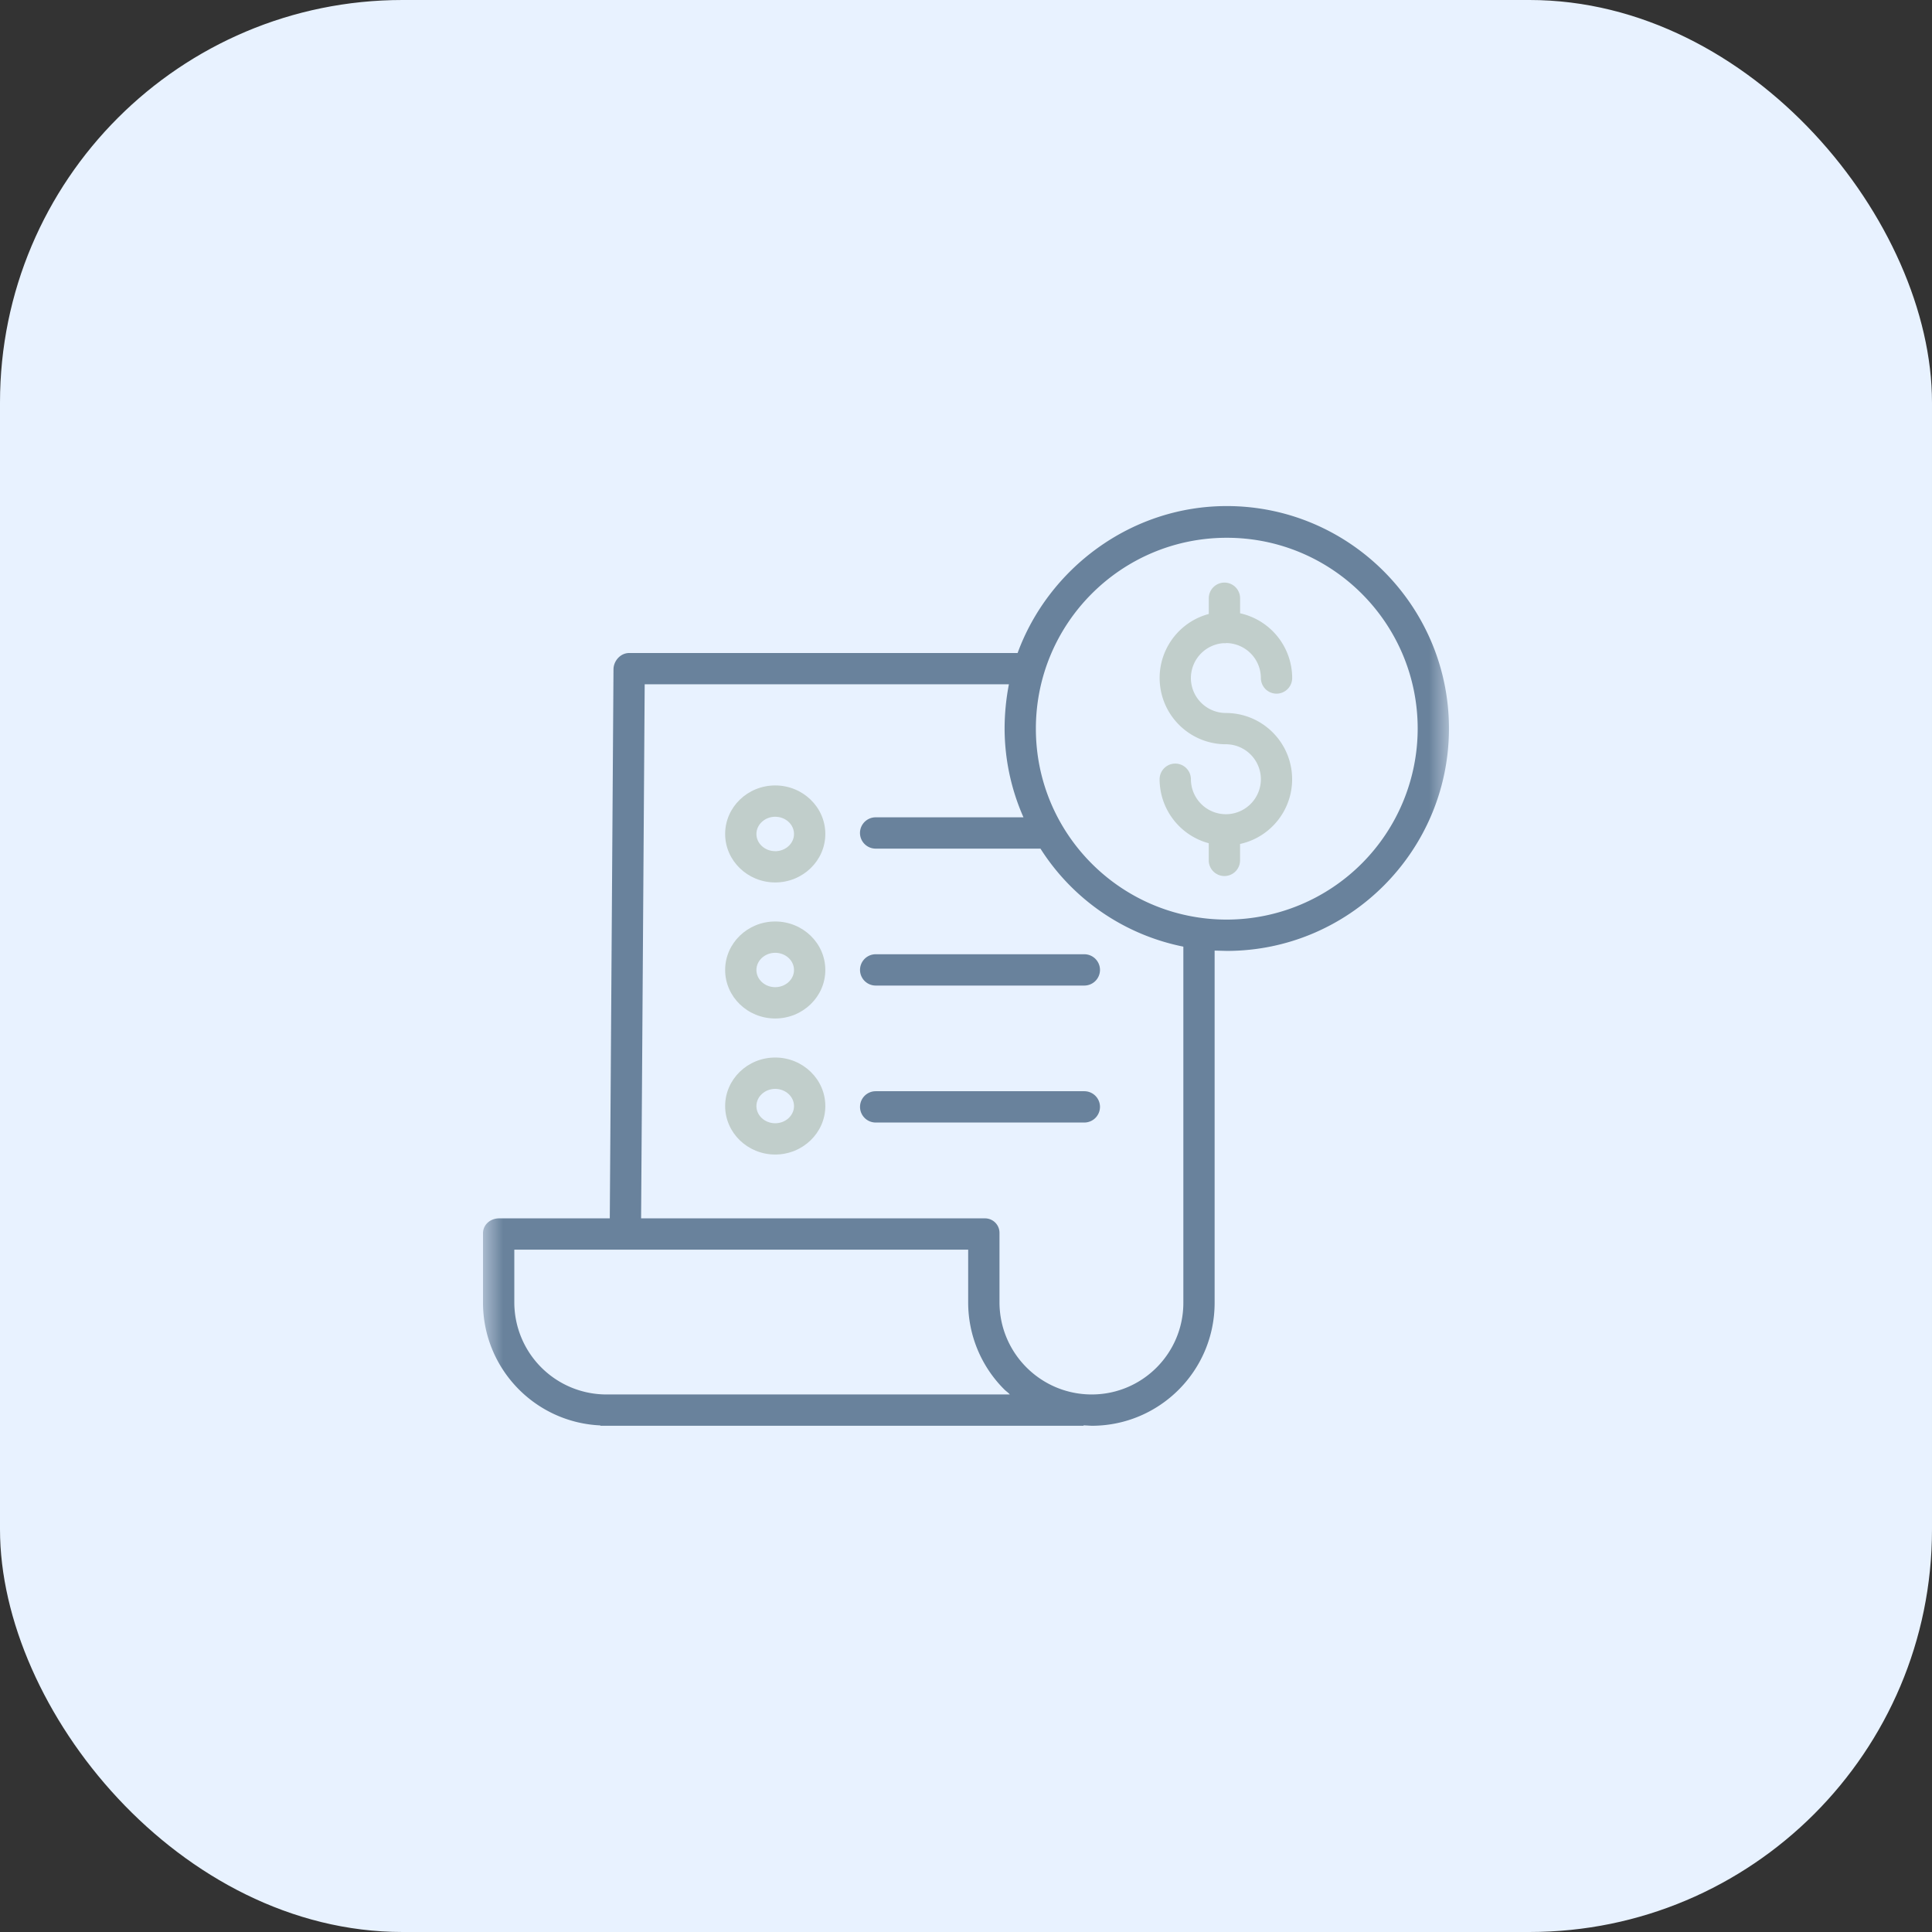 <svg xmlns="http://www.w3.org/2000/svg" width="48" height="48" fill="none" xmlns:v="https://vecta.io/nano"><rect width="100%" height="100%" fill="#333333" stroke="none"/><rect width="48" height="48" rx="10" fill="#e8f2ff"/><mask id="A" maskUnits="userSpaceOnUse" x="12" y="12" width="24" height="24"><path d="M36 12H12V36H36V12Z" fill="#fff"/></mask><g mask="url(#A)"><path d="M30.39 15.979l.031.002c.018 0 .036-.002.054-.004a.87.87 0 0 1 .851.868.39.39 0 0 0 .389.389.39.39 0 0 0 .389-.389 1.65 1.65 0 0 0-1.294-1.608v-.374a.39.39 0 0 0-.389-.389.39.39 0 0 0-.389.389v.391c-.798.213-1.315.986-1.207 1.805s.806 1.432 1.632 1.432a.87.87 0 0 1 .869.869.87.87 0 0 1-.869.869.87.87 0 0 1-.869-.869.39.39 0 0 0-.389-.389.39.39 0 0 0-.389.389 1.65 1.65 0 0 0 1.221 1.59v.426a.39.39 0 0 0 .389.389.39.39 0 0 0 .389-.389v-.408c.821-.18 1.375-.95 1.284-1.785s-.796-1.469-1.637-1.469a.87.87 0 0 1-.868-.834.87.87 0 0 1 .8-.9h0z" fill="#c1cecb"/><path d="M30.48 12.573c-2.392 0-4.433 1.561-5.198 3.651h-9.651c-.214 0-.387.193-.389.406l-.092 13.64h-2.751c-.215 0-.399.155-.399.371v1.731c.005 1.63 1.288 2.968 2.916 3.042v.009h12.005v-.011l.199.011h.008c1.685-.003 3.049-1.369 3.049-3.054v-8.752l.301.008c3.044 0 5.521-2.482 5.521-5.526s-2.476-5.526-5.52-5.526zM15.064 34.645h-.002a2.29 2.29 0 0 1-2.284-2.277v-1.32h11.276v1.314a3.05 3.05 0 0 0 .9 2.161c.041.041.091.072.134.121H15.064zm14.336-2.277c0 1.256-1.017 2.274-2.272 2.277h-.007c-1.261-.002-2.283-1.021-2.289-2.282v-1.722a.36.36 0 0 0-.371-.371h-8.533l.089-13.269h9.049c-.069.356-.105.717-.107 1.08-.001.766.159 1.524.469 2.225h-3.673a.39.39 0 0 0-.389.389.39.39 0 0 0 .389.389h4.095c.802 1.262 2.084 2.141 3.55 2.435v8.849zm1.079-9.521c-2.619 0-4.743-2.123-4.743-4.743s2.123-4.743 4.743-4.743 4.743 2.124 4.743 4.743a4.75 4.75 0 0 1-4.743 4.743z" fill="#69829c"/><path d="M19.26 22.894c-.686 0-1.244.54-1.244 1.205s.558 1.205 1.244 1.205 1.245-.541 1.245-1.205-.558-1.205-1.245-1.205zm0 1.632c-.258 0-.467-.192-.467-.427s.21-.427.467-.427.467.192.467.427-.21.427-.467.427z" fill="#c1cecb"/><path d="M21.367 24.097a.39.39 0 0 0 .389.389h5.184a.39.39 0 0 0 .389-.389.39.39 0 0 0-.389-.389h-5.184a.39.39 0 0 0-.389.389z" fill="#69829c"/><path d="M19.26 19.514c-.686 0-1.244.541-1.244 1.205s.558 1.205 1.244 1.205 1.245-.541 1.245-1.205-.558-1.205-1.245-1.205zm0 1.633c-.258 0-.467-.192-.467-.427s.21-.428.467-.428.467.192.467.428-.21.428-.467.428h0zm0 5.127c-.686 0-1.244.541-1.244 1.205s.558 1.205 1.244 1.205 1.245-.541 1.245-1.205-.558-1.205-1.245-1.205zm0 1.633c-.258 0-.467-.192-.467-.427s.21-.427.467-.427.467.192.467.427-.21.427-.467.427z" fill="#c1cecb"/><path d="M26.94 27.111h-5.184a.39.39 0 0 0-.389.389.39.39 0 0 0 .389.389h5.184a.39.39 0 0 0 .389-.389.39.39 0 0 0-.389-.389z" fill="#69829c"/></g></svg>